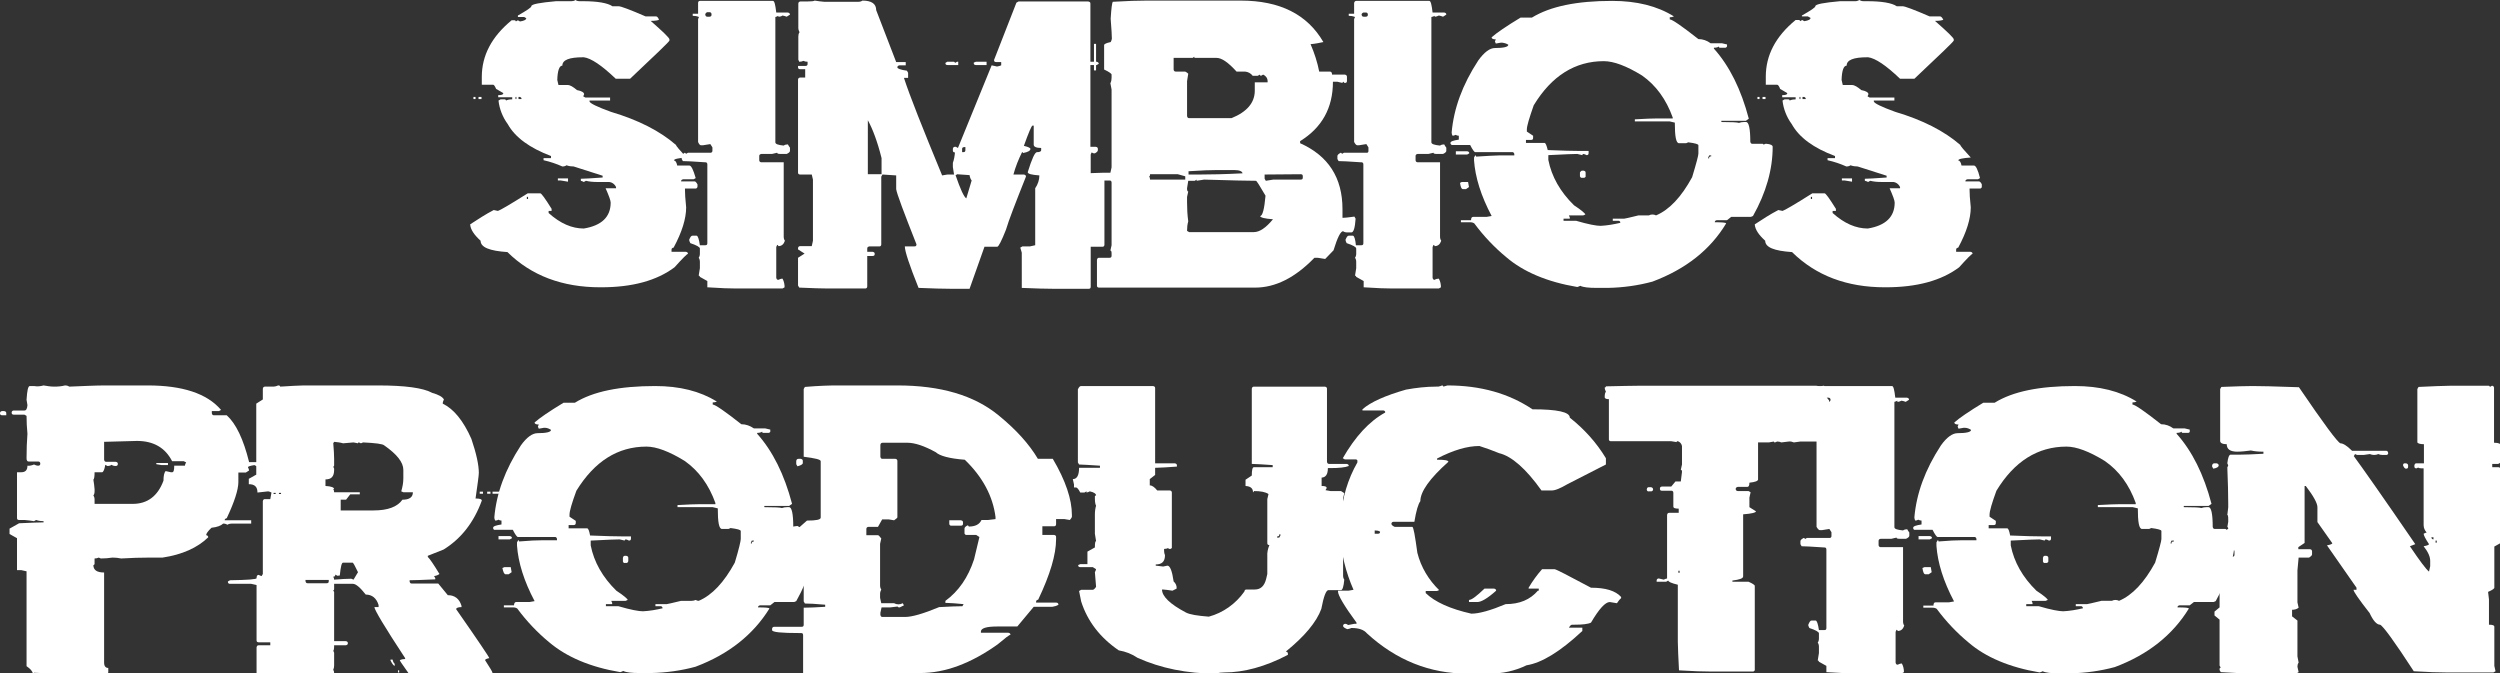 <?xml version="1.0" encoding="UTF-8"?> <!-- Generator: Adobe Illustrator 22.0.1, SVG Export Plug-In . SVG Version: 6.00 Build 0) --> <svg xmlns="http://www.w3.org/2000/svg" xmlns:xlink="http://www.w3.org/1999/xlink" id="Слой_1" x="0px" y="0px" viewBox="0 0 838 225.7" style="enable-background:new 0 0 838 225.7;" xml:space="preserve"><rect x="0" y="0" width="838" height="225.7" fill="#333333" stroke="none"/> <style type="text/css"> .st0{fill:#FFFFFF;} </style> <title>Ресурс 1</title> <g id="Слой_2_1_"> <g id="Слой_1-2"> <path class="st0" d="M192.9,0c0.4,0.3,0.9,0.4,1.4,0.4h1c5,0,8.4,0.6,10,1.7h2.1c0.7,0,3.7,1.1,9,3.4h3.5c0.4,0,0.7,0.4,1,1.1 c-0.2,0.2-1.2,0.4-2.8,0.4c4.2,3.7,6.3,5.7,6.3,6.2v0.4c-0.1,0.4-4.5,4.6-13.2,12.8h-4.8c-4.7-4.5-8.3-6.9-10.7-7.2h-0.3 c-4.6,0-6.9,0.9-6.9,2.8c-1,0-1.6,1.6-1.7,4.8l0.4,1.7h3.1c0.8,0,1.8,0.6,3.1,1.7c1.6,0.3,2.4,0.8,2.4,1.4l-0.3,0.7l0.7,0.4h8.3v1 h-6.9v0.3c0.1,0.6,2.5,1.8,7.2,3.5c9.1,2.7,16.4,6.4,21.8,11.1c0,0.3,1.2,1.7,3.5,4.2c-2.8,0.2-4.2,0.5-4.2,1 c0.5,0,0.9,0.6,1.1,1.7h4.1c0.6,0,1.3,1.4,2.1,4.2l-0.7,0.4h-3.5c-0.5,0.1-0.7,0.3-0.7,0.7h4.5c0.3,0,0.6,0.3,1,1v0.7 c0,0.3-0.2,0.6-0.5,0.7c-0.1,0-0.1,0-0.2,0h-3.5v0.4c0,1.2,0.1,3.1,0.4,5.9c0,3.8-1.4,8.3-4.2,13.5c-0.5,0.1-0.7,0.3-0.7,0.7v0.7 h4.8c0.5,0.1,0.7,0.3,0.7,0.7c-0.3,0-1.8,1.5-4.5,4.5c-6,4.5-14.2,6.7-24.6,6.7h-0.3c-12.7,0-23.1-3.9-31.1-11.8 c-6-0.4-9-1.6-9-3.8c-2.2-2-3.4-3.8-3.5-5.5c2.6-1.7,5.2-3.4,7.9-4.8l1.4,0.3c0.7-0.2,4-2.1,10-5.9h4.2c0.4,0,1.6,1.7,3.8,5.2v0.7 h-1v0.7c3.9,3.5,7.8,5.2,11.8,5.2c6-1,9-3.9,9-8.7c0-0.7-0.6-2.3-1.7-4.8h3.5v-0.4c-0.5-1.1-1.6-1.8-2.8-1.7h-3.5 c-1.3,0-2.6-0.1-3.8-0.4l-0.7,0.4c-0.3-0.2-0.7-0.3-1-0.4v-0.7h0.4c0.6,0,2.9-0.1,6.9-0.4v-0.6l-9.7-3.1c-0.8,0-1.6-0.1-2.4-0.4 c-0.4,0.3-0.9,0.4-1.4,0.4c-2-0.9-4.1-1.6-6.3-2.1v-0.7h2.5v-0.7c-7.1-2.7-12-6.2-14.5-10.7c-1.7-2.3-2.8-5.1-3.1-7.9l0.7-0.4h1.4 c0.2,0,0.3,0.1,0.4,0.3c0,0,0,0.1,0,0.1c0.6-0.3,1.3-0.4,2.1-0.4v-0.7H167v-0.7c1.2,0,1.7-0.2,1.7-0.7l-2.4-1.4 c-0.4-0.9-0.7-1.4-1-1.4h-3.8v-2.6c0-7.2,3.3-13.5,10-19h1c0.2,0,0.3,0.1,0.4,0.3c0,0,0,0.1,0,0.1l0.7-0.4l0.7,0.4 c1.4-0.2,2.1-0.6,2.1-1.1l-0.7-0.4h-2.1V5.2c3-1.7,4.5-2.7,4.5-3.1c0-0.7,2.8-1.2,8.3-1.7h5.2C192,0.4,192.5,0.3,192.9,0z M158.7,32.5h0.7v0.7h-0.7V32.5z M160.4,32.5h1v0.7h-1V32.5z M172.8,32.5v0.7h0.3v-0.7H172.8z M173.8,32.5v0.7h1 c0.1-0.3-0.2-0.6-0.5-0.7c-0.1,0-0.1,0-0.2,0H173.8z M176.6,66v0.7h0.4V66H176.6z M187,59.8h3.4v1.1l-2.4-0.4h-1V59.8z"></path> <path class="st0" d="M234.6,0.3h24.5c0.5,0,0.8,1.3,1.1,3.9h3.9c0.5,0.1,0.7,0.4,0.7,0.7l-1.1,0.7c-0.5-0.2-0.9-0.3-1.4-0.4 c-0.4,0.3-0.9,0.4-1.4,0.4V5.3c-0.3,0.2-0.7,0.3-1,0.4v42c0,0.6,0.9,0.9,2.8,1.1c0.4-0.3,0.9-0.4,1.4-0.4c0.2,0.4,0.4,0.7,0.7,1.1 v1.1c0,0.3-0.4,0.7-1.1,1h-2.1c-0.7,0-1.1-0.1-1.1-0.4l-1.7,0.4h-3.6c-0.5,0.1-0.7,0.3-0.7,0.7v1.4c0,0.4,0.3,0.7,0.7,0.7h7.5 v24.9c0,0.5,0.1,1,0.4,1.4c-0.4,1.2-1.1,1.8-2.2,1.8c0-0.2-0.1-0.3-0.3-0.4c0,0-0.1,0-0.1,0l-0.3,0.7v10.3 c0.1,0.5,0.3,0.7,0.7,0.7c0.4-0.2,0.9-0.4,1.4-0.4c0.5,0.9,0.7,1.9,0.7,2.9l-0.7,0.4h-15.6c-2,0-5.2-0.1-9.6-0.4v-2.1l-2.5-1.4 c0-0.2-0.1-0.3-0.3-0.4c0,0-0.1,0-0.1,0l0.4-2.5v-2.1c0-0.5-0.1-1-0.4-1.4c0.3-0.4,0.4-0.9,0.4-1.4v-1.7c0-0.5-1.1-1.1-3.2-1.8 c-0.2-0.3-0.3-0.7-0.4-1.1c0.4-1,0.7-1.4,1.1-1.4h1.4c0.4,0,0.8,1.1,1.1,3.2h1.8c0.5,0,0.7-0.2,0.7-0.7V55.1 c0-0.4-0.2-0.7-0.6-0.7c0,0-0.1,0-0.1,0c-4.2-0.3-6.6-0.4-7.5-0.4l-0.4-0.7v-1c0-0.4,0.4-0.7,1-1.1c0.2,0,0.3,0.1,0.4,0.3 c0,0,0,0.1,0,0.1l0.7-0.4h7.5c0.3,0.1,0.6-0.2,0.7-0.5c0-0.1,0-0.1,0-0.2v-1.1l-0.7-1.1l-2.5,0.4H235c-0.4,0-0.7-0.4-1-1.1V6.4 l0.3-0.7c-0.7-0.3-1.4-0.4-2.1-0.4V4.6h1.8V1C234,0.6,234.2,0.3,234.6,0.3z M236.4,4.9c0.1,0.5,0.3,0.7,0.7,0.7h0.7 c0.4,0,0.7-0.2,0.7-0.6c0-0.1,0-0.1,0-0.2c0-0.4-0.2-0.7-0.6-0.7c-0.1,0-0.1,0-0.2,0h-0.7C236.6,4.3,236.4,4.6,236.4,4.9 L236.4,4.9z"></path> <path class="st0" d="M273.1,0.2c1.1,0.2,2.1,0.3,3.2,0.4h11.4c0.5,0,1-0.1,1.4-0.4c3.1,0,4.6,1.1,4.6,3.2l6.7,17.4h3.2v1.1h-2.1 c-0.5,0.1-0.7,0.3-0.7,0.7s1.1,0.8,3.2,1.1l0.4,0.7v1.7H303c1.9,5.9,6.2,16.7,12.8,32.7l1.8-0.3h2.2l-0.4-2.5v-1.4 c0.4-1.1,0.6-2.3,0.7-3.5c-0.4,0-0.7-0.2-0.7-0.6c0-0.1,0-0.1,0-0.2v-0.4c0-0.4,0.3-0.7,0.7-0.7h0.3l0.7,0.4l11.3-27.7l1.8,0.4 c0.5-0.1,1-0.2,1.4-0.4v-1.1h-1.7c-0.5,0-0.7-0.2-0.7-0.7l7.5-19.2l0.7-0.4h23.4c0.5,0.1,0.7,0.3,0.7,0.7v19.5h2.1 c0.5,0.1,0.7,0.4,0.7,0.7l-0.7,0.4h-2.1v27.4h1.8c0.5,0.1,0.7,0.3,0.7,0.7v0.4c0,0.4-0.3,0.7-1,1.1h-0.4l-0.7-0.3l-0.3,0.7v6.8 h3.9c0.5,0.1,0.7,0.3,0.7,0.7v22.7c0,0.4-0.2,0.7-0.6,0.7c0,0-0.1,0-0.1,0h-3.9v13.4c0,0.5-0.2,0.7-0.7,0.7h-11.7 c-2.4,0-5.9-0.1-10.7-0.3V84.7L342,83l0.7-0.4h2.5l1.8-0.4V63.1c0.9-1.3,1.4-2.8,1.4-4.3c-2.6-0.2-3.9-0.5-3.9-1.1 c1.4-4.5,2.4-6.7,3.1-6.7c0.9,0,1.4-0.2,1.4-0.7v-0.7c-1.6,0-2.5-0.4-2.5-1.1v-6.4h-0.4c-0.3,0-1.3,2.3-2.9,6.8 c1.4,0.3,2.2,0.7,2.2,1c0,0.6-0.8,1.1-2.5,1.4c0-0.2-0.1-0.3-0.2-0.3c0,0-0.1,0-0.1,0c-1.2,2.4-2.2,4.9-2.9,7.5h3.5 c0.5,0.1,0.7,0.3,0.7,0.7c-3.5,8.8-5.8,14.7-6.7,17.8c-1.5,3.8-2.5,5.7-2.9,5.7h-4.3L325,96.8h-6.4c-2.4,0-5.9-0.1-10.7-0.3 c-3.1-7.7-4.6-12.3-4.6-13.9h3.2c0.5,0,0.7-0.2,0.7-0.7c-4.3-10.9-6.6-17-6.8-18.5v-4.6c-0.1,0-1.7-0.1-4.6-0.3l-0.4,0.7v22.7 c0,0.4-0.2,0.7-0.6,0.7c-0.1,0-0.1,0-0.2,0h-3.2c-0.5,0.1-0.7,0.3-0.7,0.7v1.1h1.8c0.5,0.1,0.7,0.3,0.7,0.7c0,0.5-0.2,0.7-0.7,0.7 h-1.8v10.2c0,0.5-0.3,0.7-0.7,0.7h-12.5c-2,0-5.2-0.1-9.6-0.3l-0.4-0.7v-9.3l2.2-1.4l-2.2-1.4v-0.4c0-0.4,0.3-0.7,0.7-0.7h3.9 l0.4-1.8V60.2l-0.4-1.7h-3.9c-0.4,0-0.7-0.2-0.7-0.6c0-0.1,0-0.1,0-0.2v-31c0-0.4,0.3-0.7,0.7-0.7h1.7v-2.8h-1.7 c-0.4,0-0.7-0.2-0.7-0.6c0-0.1,0-0.1,0-0.2v-0.3h2.5c0.4,0,0.7-0.2,0.7-0.6c0,0,0-0.1,0-0.1v-0.7c-0.5,0-1-0.1-1.4-0.3 c-0.4,0.2-0.9,0.3-1.4,0.3l-0.3-0.7v-7.8c0-0.5,0.1-1,0.4-1.4c-0.2-0.4-0.4-0.9-0.4-1.4V1.2c0-0.4,0.3-0.7,0.7-0.7h2.1 C272,0.5,272.8,0.4,273.1,0.2z M290.9,40.3v18.1h4.6v-5.4C294.1,47.4,292.5,43.2,290.9,40.3L290.9,40.3z M317.5,20.7h2.2 c0.2,0,0.3,0.1,0.4,0.3c0,0,0,0.1,0,0.1l0.7-0.4h0.4v1.1h-3.6c-0.5,0-0.7-0.2-0.7-0.7L317.5,20.7z M320.7,58.4 c0,0.2-0.1,0.3-0.4,0.3c1.6,4.7,2.8,7.3,3.6,7.8l1.8-6c-0.4-0.5-0.6-1.1-0.7-1.8L320.7,58.4z M322.5,49.9V51h0.4 c0.5,0,0.7-0.2,0.7-0.7v-1h-0.3C322.8,49.3,322.5,49.5,322.5,49.9L322.5,49.9z M327.1,20.7h3.6v1.1h-3.6c-0.4,0-0.7-0.2-0.7-0.6 c0-0.1,0-0.1,0-0.2L327.1,20.7z"></path> <path class="st0" d="M357.2,58.4c0.5,0.1,0.7,0.3,0.7,0.7v0.3c0.1,0.3-0.2,0.6-0.5,0.7c-0.1,0-0.1,0-0.2,0c-0.5,0-0.7-0.2-0.7-0.7 v-0.4C356.5,58.8,356.8,58.4,357.2,58.4z M384.2,0.2h31.7c13.1,0,22.3,4.6,27.7,13.9c-1.4,0.3-2.9,0.6-4.3,0.7 c1.3,3,2.3,6.1,2.9,9.2h3.6c0.5,0,0.7,0.4,0.7,1h4.3c0.5,0.1,0.7,0.4,0.7,0.7v1.4c0,0.5-0.2,0.7-0.7,0.7c-0.2,0-0.3-0.1-0.4-0.3 c0,0,0-0.1,0-0.1c-0.2,0-0.3,0.1-0.4,0.3c0,0,0,0.1,0,0.1l-1.7-0.4h-1.5c0,8.8-3.7,15.4-11,19.9v0.7c9.4,4.2,14.2,11.5,14.2,22.1 v2.9h0.4c0.3,0,1.5-0.1,3.6-0.4l0.4,0.7c-0.2,3.1-0.7,4.6-1.4,4.6h-1.4c-0.5,0-1-0.1-1.4-0.4c-0.8,0-1.9,2.1-3.2,6.4l-2.8,2.9 l-2.5-0.4h-1.1c-6.5,6.7-13.1,10-19.9,10h-52.3c-0.4,0-0.7-0.2-0.7-0.6c0,0,0-0.1,0-0.1v-8.6c0.1-0.5,0.3-0.7,0.7-0.7h3.5 c0.5,0,0.7-0.2,0.7-0.7v-0.7c0-0.7-0.1-1-0.4-1l0.4-1.8v-21c0-0.4-0.2-0.7-0.6-0.7c-0.1,0-0.1,0-0.2,0h-2.1c-2,0-5.2-0.1-9.6-0.4 l-0.4-0.7v-0.4l0.4-0.7c4.4-0.2,7.6-0.4,9.6-0.4h2.5l0.4-1.8V30l-0.4-2.1c0.3-0.6,0.4-1.2,0.4-1.8V25c0-0.3-0.8-0.9-2.5-1.7v-8.2 c0-0.3,0.7-0.7,2.2-1c0.2-0.3,0.3-0.7,0.4-1.1c0-0.7-0.1-3-0.4-6.7c0.2-3.6,0.5-5.5,0.7-5.7C377.9,0.3,381.7,0.2,384.2,0.2z M364.2,14.7h0.7v8.9h-0.7V14.7z M366.7,14.7h0.7v8.9h-0.7L366.7,14.7z M385.5,58.4c0,0.5-0.1,0.7-0.3,0.7 c0.2,0.3,0.3,0.7,0.3,1.1h11.8v-1.1l-2.5-0.7L385.5,58.4z M399.8,19.4h-6.4v3.9c0,0.4,0.3,0.7,0.7,0.7h3.2c0.4,0.2,0.7,0.4,1,0.7 l-0.4,2.5v11.7c0.1,0.5,0.3,0.7,0.7,0.7h14.2c5.2-2.1,7.8-5.2,7.8-9.2v-2.8h4.3v-0.4c0-1-0.6-1.8-1.5-2.2l-0.7,0.4 c-0.2,0-0.3-0.1-0.4-0.3c0,0,0-0.1,0-0.1l-0.7,0.4h-1.7c-0.6-0.8-1.5-1.3-2.5-1.4h-2.9c-2.8-3.1-5-4.6-6.7-4.6h-7.2 c-0.2,0-0.3-0.1-0.3-0.4L399.8,19.4z M400.5,60.6h-2.2l-0.4,2.5c0,0.7,0.1,1.1,0.4,1.1l-0.4,1.8v1.8c0,2.1,0.1,4.2,0.4,6.4 c-0.3,1-0.4,2.1-0.4,3.2l0.7,0.4h21.7c1.9,0,4-1.4,6.4-4.3c-2.8-0.2-4.3-0.6-4.3-1.1c0.8,0,1.4-2.3,1.8-6.8c-1.9-3.3-3-5-3.2-5 c-1.8,0-7.6-0.1-17.4-0.4l-2.5,0.4v-0.4L400.5,60.6z M398.4,57.4v1.1h3.9c3.5,0,8.3-0.1,14.2-0.4c-0.1-0.7-1.1-1.1-2.8-1.1H408 C406,57,402.8,57.1,398.4,57.4L398.4,57.4z M423.9,58.5v1.4l0.4,0.7l2.5-0.4h9.2c0.5,0,0.7-0.2,0.7-0.7v-0.4 c0-0.5-0.2-0.7-0.7-0.7L423.9,58.5z"></path> <path class="st0" d="M454.6,0.3h24.5c0.5,0,0.8,1.3,1.1,3.9h3.9c0.5,0.1,0.7,0.3,0.7,0.7l-1.1,0.7c-0.5-0.2-0.9-0.3-1.4-0.4 c-0.4,0.2-0.9,0.4-1.4,0.4V5.3c-0.3,0.2-0.7,0.3-1.1,0.4v42c0,0.6,1,0.9,2.9,1.1c0.4-0.3,0.9-0.4,1.4-0.4c0.2,0.4,0.4,0.7,0.7,1.1 v1.1c0,0.3-0.4,0.7-1.1,1h-2.1c-0.7,0-1.1-0.1-1.1-0.4l-1.7,0.4h-3.6c-0.5,0.1-0.7,0.3-0.7,0.7v1.4c0,0.4,0.3,0.7,0.7,0.7h7.5 v24.9c0,0.5,0.1,1,0.4,1.4c-0.4,1.2-1.1,1.8-2.2,1.8c0-0.2-0.1-0.3-0.3-0.4c0,0-0.1,0-0.1,0l-0.3,0.7v10.3 c0.1,0.5,0.3,0.7,0.7,0.7c0.4-0.3,0.9-0.4,1.4-0.4c0.5,0.9,0.7,1.9,0.7,2.9l-0.7,0.4h-15.6c-2,0-5.2-0.1-9.6-0.4v-2.1l-2.5-1.4 c0-0.2-0.1-0.3-0.3-0.4c0,0-0.1,0-0.1,0l0.4-2.5v-2.1c0-0.5-0.1-1-0.4-1.4c0.3-0.4,0.4-0.9,0.4-1.4v-1.7c0-0.5-1.1-1.1-3.2-1.8 c-0.2-0.3-0.3-0.7-0.4-1.1c0.4-1,0.7-1.4,1.1-1.4h1.4c0.4,0,0.8,1.1,1,3.2h1.8c0.5,0,0.7-0.2,0.7-0.7V55.1c0-0.4-0.2-0.7-0.6-0.7 c-0.1,0-0.1,0-0.2,0c-4.2-0.3-6.6-0.4-7.5-0.4l-0.4-0.7v-1c0-0.4,0.4-0.7,1.1-1.1c0.2,0,0.3,0.1,0.4,0.3c0,0,0,0.1,0,0.1l0.7-0.4 h7.5c0.3,0.1,0.7-0.1,0.7-0.5c0-0.1,0-0.2,0-0.2v-1.1l-0.7-1.1l-2.5,0.4H455c-0.4,0-0.7-0.4-1.1-1.1V6.4l0.3-0.7 c-0.7-0.3-1.4-0.4-2.1-0.4V4.6h1.8V1C454,0.6,454.2,0.3,454.6,0.3z M456.4,4.9c0.1,0.5,0.3,0.7,0.7,0.7h0.7c0.4,0,0.7-0.2,0.7-0.6 c0,0,0-0.1,0-0.1c0-0.4-0.2-0.7-0.6-0.7c-0.1,0-0.1,0-0.2,0h-0.7C456.7,4.3,456.4,4.6,456.4,4.9z"></path> <path class="st0" d="M540.4,0.3c8.2,0,15.1,1.7,20.7,5.2c-0.4,0.2-0.9,0.3-1.4,0.3v0.7c0.8,0,4,2.2,9.6,6.6c1.5,0,2.9,0.5,4.1,1.4 h3.8l1.7,0.4v0.4c0.1,0.3-0.2,0.6-0.5,0.7c-0.1,0-0.1,0-0.2,0h-1.7c-0.2,0-0.3-0.1-0.3-0.4c-0.5,0.3-1.1,0.4-1.7,0.4v0.3 c5.2,5.8,9.1,13.6,11.7,23.5l-1,0.7H577v0.4c3.4,0,5.4,0.1,5.9,0.3c0.5-0.2,1.1-0.3,1.7-0.3h0.7c0.9,0,1.4,2.2,1.4,6.6 c0.1,0.5,0.3,0.7,0.7,0.7h3.4c0.2,0,0.3,0.1,0.3,0.2c0,0,0,0.1,0,0.1l0.7-0.3h0.3c1.4,0.1,2.1,0.5,2.1,1c0,7.6-2.2,15.4-6.6,23.2 l-0.7,0.3h-6.6l-1.4,1.1h-3.4c-0.5,0.1-0.7,0.3-0.7,0.7c2.5,0,3.8,0.1,3.8,0.4c-5.3,8.8-13.5,15.3-24.7,19.5 c-4.8,1.3-9.8,2-14.9,2.1h-3.8c-2.7,0-4.5-0.2-5.5-0.7c-0.3,0.2-0.7,0.3-1,0.4c-10.1-1.7-18.1-5.1-23.8-10 c-4-3.3-7.6-7.1-10.7-11.3c-0.4-0.3-0.9-0.4-1.4-0.4h-3.1v-0.7h3.4c0-0.7,0.2-1.1,0.7-1.1h4.5l1.7-0.3c-3.6-6.8-5.5-13-5.9-18.6 v-1l0.4-0.7c0.2,0,0.3,0.1,0.3,0.4c3.5-0.2,6-0.4,7.6-0.4h5.2v-0.4c0-0.3-0.2-0.6-0.5-0.7c-0.1,0-0.1,0-0.2,0h-12.4 c-0.3,0-0.9-0.8-1.7-2.4h-5.9c-0.3,0.1-0.6-0.2-0.7-0.5c0-0.1,0-0.1,0-0.2c0-0.5,0.9-0.8,2.8-1.1v-1.3c-0.4,0-0.7-0.1-1.1-0.3 c-0.3,0.2-0.7,0.3-1,0.3c-0.2-0.3-0.3-0.7-0.3-1.1c0.7-8,3.6-16,8.9-24.1c2-2.8,3.9-4.2,5.6-4.2c3,0,4.5-0.4,4.5-1.1 c-0.6-0.4-1.3-0.6-2.1-0.7h-0.4l-1.7,0.3l-0.3-0.7l0.3-0.7c-0.9,0-1.4-0.2-1.4-0.7c1.7-1.5,4.9-3.7,9.7-6.6h3.8 C519.7,2.1,528.6,0.3,540.4,0.3z M488,50.7h3.8c0.5,0.1,0.7,0.3,0.7,0.7l-0.7,0.4H488V50.7z M490,61h2.1l0.3,1.7l-1,0.7h-1 c-0.5,0-0.8-0.7-1-2.1L490,61z M511.8,43.4v0.7l2.1,1.4v0.7c0,0.5-0.2,0.7-0.7,0.7h-1.7v1h6.2c0.4,0,0.7,0.8,1.1,2.4 c4.9,0.2,8.6,0.3,11,0.3h2.7v0.7c0,0.5-0.2,0.7-0.7,0.7c-0.3-0.2-0.6-0.3-1-0.4c-0.2,0-0.3,0.1-0.4,0.3c0,0,0,0.1,0,0.1l-1.7-0.4 c-0.8,0-4.1,0.1-9.7,0.4v1.6c1.1,5.6,4,10.7,8.6,15.2c2.6,1.7,3.8,2.8,3.8,3.1l-0.7,0.3h-4.8l0.3,0.7v0.4h-2.1v0.7h4.2 c4.1,1.2,6.8,1.7,8.2,1.7c2.2-0.1,4.4-0.5,6.6-1c0.1-0.3-0.1-0.6-0.5-0.7c-0.1,0-0.2,0-0.3,0h-1.7v-0.7h3.8c0.3,0,1.9-0.4,4.8-1.1 h3.5c0.7-0.4,1.7-0.4,2.4,0c4.5-1.9,8.5-6.2,12.1-12.8c1.4-4.6,2.1-7.3,2.1-7.9v-2.8c0-0.4-1.1-0.7-3.4-1l-0.7,0.3h-2.4 c-1,0-1.4-2.3-1.4-6.9l-1.7-0.4H548v-0.7c3.5-0.2,6-0.3,7.6-0.3h5.1v-0.3c-2.2-6.1-5.6-10.8-10.3-14.1c-5.2-3.2-9.5-4.8-12.8-4.8 c-9.6,0-17.5,4.9-23.5,14.8C512.6,39.6,511.8,42.2,511.8,43.4L511.8,43.4z M530.4,57.2h0.4c0.5,0.1,0.7,0.3,0.7,0.7v1 c0.1,0.3-0.1,0.6-0.5,0.7c-0.1,0-0.2,0-0.3,0h-0.4c-0.3,0.1-0.6-0.2-0.7-0.5c0-0.1,0-0.1,0-0.2v-1.1 C529.8,57.5,530,57.2,530.4,57.2L530.4,57.2z M572.9,52.1l-0.3,0.7v0.3h0.3c-0.1-0.3,0.1-0.6,0.5-0.7c0.1,0,0.1,0,0.2,0v-0.3 H572.9z"></path> <path class="st0" d="M623.3,0c0.4,0.3,0.9,0.4,1.4,0.4h1.1c5,0,8.4,0.6,10,1.7h2c0.7,0,3.7,1.1,9,3.4h3.5c0.4,0,0.7,0.4,1.1,1.1 c-0.3,0.2-1.2,0.4-2.8,0.4c4.2,3.7,6.3,5.7,6.3,6.2v0.4c-0.1,0.4-4.5,4.6-13.2,12.8h-4.8c-4.7-4.5-8.3-6.9-10.7-7.2h-0.3 c-4.6,0-6.9,0.9-6.9,2.8c-1,0-1.6,1.6-1.7,4.8l0.4,1.7h3.1c0.8,0,1.8,0.6,3.1,1.7c1.6,0.3,2.4,0.8,2.4,1.4l-0.3,0.7l0.7,0.4h8.3v1 h-6.9v0.3c0.1,0.6,2.5,1.8,7.2,3.5c9.1,2.7,16.4,6.4,21.8,11.1c0,0.3,1.2,1.7,3.5,4.2c-2.8,0.2-4.2,0.5-4.2,1 c0.5,0,0.9,0.6,1.1,1.7h4.2c0.6,0,1.3,1.4,2,4.2l-0.7,0.4h-3.5c-0.5,0.1-0.7,0.3-0.7,0.7h4.5c0.3,0,0.7,0.3,1,1v0.7 c0.1,0.3-0.2,0.6-0.5,0.7c-0.1,0-0.1,0-0.2,0h-3.4v0.4c0,1.2,0.1,3.1,0.4,5.9c0,3.8-1.4,8.3-4.2,13.5c-0.5,0.1-0.7,0.3-0.7,0.7 v0.7h4.8c0.5,0.1,0.7,0.3,0.7,0.7c-0.3,0-1.8,1.5-4.5,4.5c-6,4.5-14.2,6.7-24.6,6.7h-0.3c-12.7,0-23.1-3.9-31.1-11.8 c-6-0.4-9-1.6-9-3.8c-2.2-2-3.4-3.8-3.5-5.5c2.6-1.7,5.2-3.4,7.9-4.8l1.4,0.3c0.7-0.2,4-2.1,10-5.9h4.1c0.4,0,1.6,1.7,3.8,5.2v0.7 h-1.1v0.7c3.9,3.5,7.8,5.2,11.8,5.2c6-1,9-3.9,9-8.7c0-0.7-0.6-2.3-1.7-4.8h3.5v-0.4c-0.5-1.1-1.6-1.8-2.7-1.7h-3.5 c-1.3,0-2.6-0.1-3.8-0.4l-0.7,0.4c-0.3-0.2-0.7-0.3-1.1-0.4v-0.7h0.4c0.6,0,2.9-0.1,6.9-0.4v-0.6l-9.7-3.1c-0.8,0-1.6-0.1-2.4-0.4 c-0.4,0.3-0.9,0.4-1.4,0.4c-2-0.9-4.1-1.6-6.3-2.1v-0.7h2.5v-0.7c-7.2-2.7-12-6.2-14.5-10.7c-1.7-2.3-2.8-5.1-3.1-7.9l0.7-0.4h1.3 c0.2,0,0.3,0.1,0.4,0.3c0,0,0,0.1,0,0.1c0.6-0.3,1.3-0.4,2-0.4v-0.7h-4.5v-0.7c1.2,0,1.7-0.2,1.7-0.7l-2.4-1.4 c-0.3-0.9-0.7-1.4-1-1.4h-3.8v-2.7c0-7.2,3.3-13.5,10-19h1.1c0.2,0,0.3,0.1,0.4,0.3c0,0,0,0.1,0,0.1l0.7-0.4l0.7,0.4 c1.4-0.2,2.1-0.6,2.1-1.1L606,5.5H604V5.2c3-1.7,4.5-2.7,4.5-3.1c0-0.7,2.8-1.2,8.3-1.7h5.2C622.4,0.4,622.9,0.2,623.3,0z M589.1,32.5h0.7v0.7h-0.7V32.5z M590.8,32.5h1v0.7h-1L590.8,32.5z M603.2,32.5v0.7h0.3v-0.7H603.2z M604.2,32.5v0.7h1.1 c0-0.3-0.2-0.6-0.5-0.7c-0.1,0-0.1,0-0.2,0H604.2z M607,66v0.7h0.4V66H607z M617.4,59.8h3.4v1.1l-2.4-0.4h-1V59.8z"></path> <path class="st0" d="M0.7,137.8h0.7c0.5,0.1,0.7,0.3,0.7,0.7v0.7H0.7c-0.4,0-0.7-0.2-0.7-0.6c0,0,0-0.1,0-0.1 C0,138.1,0.3,137.8,0.7,137.8z M14.6,129.2c1.2,0.2,2.4,0.4,3.6,0.4c1.2,0,2.4-0.1,3.6-0.4c0.5,0,1,0.1,1.4,0.4 c5-0.2,9-0.4,12.1-0.4h14.2c11.7,0,19.9,2.7,24.6,8.2l-0.7,0.4H71v0.7c0.1,0.5,0.3,0.7,0.7,0.7H76c3.1,2.8,5.6,8,7.5,15.7h3.9 c0.5,0.1,0.7,0.3,0.7,0.7c-0.6,0.4-1.3,0.7-2.1,0.7l-0.7-0.4c-1.4,0.2-2.2,0.5-2.2,0.7c0.2,0.3,0.3,0.7,0.4,1.1l-1.1,0.7h-2.5v3.2 c0,2.5-1.3,6.6-3.9,12.1c-0.5,0.1-0.7,0.4-0.7,0.7h8.9v1.1h-6.5c-0.5,0-1,0.1-1.5,0.4c-0.4-0.3-0.9-0.4-1.4-0.4 c-0.7,0.7-2,1.2-3.9,1.4c-1.2,1.1-1.8,2-1.8,2.5c0.4,0,0.7,0.3,0.7,0.7c-3.6,3.5-8.7,5.8-15.3,6.8h-4.3c-3.1,0-6.3,0.1-9.6,0.3 c-0.9-0.2-1.9-0.3-2.9-0.3c-1.3,0.2-2.6,0.3-3.9,0.3l-0.7-0.3c-0.4,0.2-0.9,0.3-1.4,0.3v1.8c0,0.2-0.1,0.3-0.3,0.4 c0,0-0.1,0-0.1,0c0,1.7,1.2,2.5,3.6,2.5v30.2c0,1.2,0.5,1.8,1.4,1.8v1.2c0.1,0.3-0.1,0.6-0.5,0.7c-0.1,0-0.2,0-0.3,0H20.3 c-2,0-5-0.1-8.9-0.3c0,0.2-0.1,0.3-0.4,0.3c-0.1-0.8-0.8-1.6-2.1-2.5v-31.8l-1.8-0.4H5.7v-10.7l-2.5-1.4v-1.8l3.2-1.8 c4.4-0.2,7.1-0.3,8.2-0.3v-0.4c-0.8,0-1.7-0.1-2.5-0.4l-0.7,0.4c-1.1-0.2-2.1-0.3-3.2-0.4H6.4c-0.5,0-0.7-0.2-0.7-0.7v-15.3h1.4 c1.4,0,2.1-0.7,2.1-2.2c0.7,0.1,1.5-0.1,2.2-0.4c0.4,0.2,0.9,0.4,1.4,0.4c0.4,0,0.7-0.2,0.7-0.6c0,0,0-0.1,0-0.1 c0-0.5-0.3-0.7-0.7-0.7H9.6c-0.5,0-0.7-0.4-0.7-1.1c0-2.9,0.1-5.7,0.3-8.2c-0.2-2-0.3-4-0.3-6l-0.7-0.4H4.6 c-0.5,0-0.7-0.3-0.7-0.7s0.3-0.7,0.7-0.7h3.6c0.6,0,0.9-0.6,1-1.8l-0.3-1.8c0.2-3.1,0.5-4.6,1.1-4.6h1.4 C12.5,129.6,13.5,129.5,14.6,129.2L14.6,129.2z M34.9,148.1v6c0.1,0.5,0.3,0.7,0.7,0.7h3.2c0.5,0.1,0.7,0.3,0.7,0.7 s-0.2,0.7-0.7,0.7c-0.5,0-1-0.1-1.4-0.4c-0.4,0.3-0.9,0.4-1.4,0.4l-0.7-0.4c-0.3,1.7-0.7,2.5-1.1,2.5h-2.5c0,1.3-0.1,2.2-0.4,2.5 c0.2,1.1,0.3,2.1,0.4,3.2v0.7c0,0.5-0.1,1-0.4,1.4c0.3,0.4,0.4,0.9,0.4,1.4v1.4h12.8c4.9,0,8.4-2.6,10.3-7.8 c0-1.5,0.2-2.6,0.7-3.2l1.8,0.4h0.4c0.5,0,0.7-0.7,0.7-2.2h3.6c0-0.4,0.2-0.8,0.4-1.1l-0.8-0.4h-3.9c-2.3-4.5-6.2-6.8-11.8-6.8 L34.9,148.1z M52.4,155.2h3.9v0.7h-2.1l-1.8-0.3L52.4,155.2z"></path> <path class="st0" d="M93.2,129.2c0.5,0,0.7,0.1,0.7,0.4c3.6-0.2,6.2-0.4,7.9-0.4h24.9c9,0,15.1,0.8,18.2,2.5 c2.1,0.6,3.4,1.3,3.9,2.2c-0.2,0.4-0.4,0.9-0.4,1.4c3.7,1.8,6.9,5.7,9.6,11.8c1.7,5,2.5,8.8,2.5,11.4c0,0.9-0.4,3.7-1.1,8.6 c1.4,0,2.1,0.2,2.1,0.7c-2.7,7.4-7,12.8-12.8,16.4l-5.3,2.1v0.4c0.6,0.5,1.9,2.4,3.9,5.7c-0.5,0.4-1.1,0.6-1.8,0.7l0.4,0.7v0.4 c-4.3,0.2-7.2,0.3-8.6,0.3v0.4c0.1,0.5,0.3,0.7,0.7,0.7h8.9l3.2,3.9c2.3,0,3.9,1.2,4.6,3.6v0.4c-1.2,0-1.8,0.3-1.8,0.7 c7.4,10.6,11.1,16.1,11.1,16.4c-0.9,0.2-1.4,0.4-1.4,0.7c1.6,2.5,2.5,3.9,2.5,4.3l-0.7,0.3h-17.9c-2,0-5.2-0.1-9.6-0.3 c-1.9-2.7-2.9-4.1-2.9-4.3c0.6-0.3,1.2-0.4,1.8-0.4v-0.3c-6.9-10.5-10.3-16.2-10.3-17.1h1.4v-0.7c-0.7-2.3-2.2-3.5-4.3-3.5 c-1.9-2.4-3.3-3.6-4.3-3.6H112v1.8c0,0.2-0.1,0.3-0.2,0.3c0,0-0.1,0-0.1,0l0.3,0.7v16.4h3.9c0.5,0.1,0.7,0.3,0.7,0.7 c0,0.4-0.2,0.6-0.7,0.7H112c0,1.2-0.1,1.8-0.3,1.8l0.3,0.7v4.3c0,0.5-0.1,1-0.3,1.4c0.2,0.3,0.3,0.7,0.3,1.1l-0.7,0.3H96.7 c-2.4,0-6-0.1-10.7-0.3v-8.6c0.1-0.5,0.3-0.7,0.7-0.7h3.9v-1h-3.9c-0.4,0-0.7-0.2-0.7-0.6c0,0,0-0.1,0-0.1v-18.5l-1.8-0.4h-7.1 c-0.4,0-0.7-0.2-0.7-0.6c0-0.1,0-0.1,0-0.2l0.7-0.4c5.9-0.1,8.9-0.3,8.9-0.7c0-0.7,0.2-1.1,0.7-1.1c0.3,0.2,0.7,0.3,1,0.4l0.4-0.7 V168c0.1-0.5,0.3-0.7,0.7-0.7h1.8l0.4-2.2c-0.3-0.2-0.7-0.3-1.1-0.4c-2.1,0.2-3.3,0.4-3.6,0.4c0-1.9-0.9-2.8-2.9-2.8v-1.8l2.5-1.4 v-23.8l2.2-1.4v-3.6c0.1-0.5,0.3-0.7,0.7-0.7h2.5C92,129.6,92.6,129.5,93.2,129.2z M91.7,165.2v0.4h0.7v-0.4H91.7z M93.5,165.2 v0.4h0.7v-0.4H93.5z M102.4,194.4v0.4c0.1,0.5,0.3,0.7,0.7,0.7h6.4c0.5,0,0.7-0.2,0.7-0.7v-0.4H102.4z M112,148.1 c0,0.2-0.1,0.3-0.2,0.3c0,0-0.1,0-0.1,0c0.2,2.4,0.3,4.2,0.3,5.4v2.2c0,0.2-0.1,0.4-0.3,0.4l0.3,0.7v0.4c0,2.2-0.9,3.2-2.9,3.2 v2.2c1.9,0.1,2.9,0.5,2.9,1h-0.3c0.2,0.3,0.3,0.7,0.3,1.1h8.6v0.7h-3.2l-1.4,1.8h-1.8v3.6h11c4.8,0,8-1.2,9.7-3.6 c2.3,0,3.5-0.8,3.5-2.5h-3.2l-0.7-0.3c0.4-1.4,0.7-2.8,0.7-4.3v-2.9c0-2.5-2.1-5.2-6.4-8.2c-0.5-0.5-2.9-0.8-7.1-1l-0.7,0.3 l-0.7-0.3c-0.2,0-0.3,0.1-0.3,0.2c0,0,0,0.1,0,0.1c-0.5-0.1-1-0.2-1.5-0.3c-2.1,0.2-3.2,0.3-3.5,0.3 C114,148.3,113,148.2,112,148.1L112,148.1z M113.1,193l-0.7-0.4c0,0.5-0.2,0.7-0.7,0.7c0.2,0.3,0.3,0.7,0.3,1 c2.4-0.2,4.2-0.3,5.4-0.3h0.4l0.7,0.3l1.5-2.5c-1-2.1-1.6-3.2-1.8-3.2h-3.2c-0.5,0-0.8,1.4-1.1,4.3L113.1,193z M130.9,221.1h0.7 c0.1,0.5,0.3,1.1,0.7,1.4v0.7c-0.3,0-0.8-0.6-1.4-1.8L130.9,221.1z M133.4,224.7h0.4v0.7h-0.4L133.4,224.7z M160.8,164.8h1.1v0.7 h-1.1V164.8z M163.3,164.8h1.1v0.7h-1.1V164.8z M165.1,164.8h3.2v0.7h-3.2V164.8z"></path> <path class="st0" d="M219.6,129.4c8.2,0,15,1.7,20.7,5.2c-0.4,0.2-0.9,0.3-1.4,0.3v0.7c0.8,0,4,2.2,9.6,6.6c1.5,0,2.9,0.5,4.2,1.4 h3.8l1.7,0.4v0.4c0.1,0.3-0.1,0.6-0.5,0.7c-0.1,0-0.1,0-0.2,0h-1.7c-0.2,0-0.3-0.1-0.3-0.4c-0.5,0.3-1.1,0.4-1.7,0.4v0.3 c5.2,5.8,9.1,13.6,11.7,23.5l-1,0.7h-8.3v0.4c3.4,0,5.4,0.1,5.9,0.3c0.5-0.2,1.1-0.3,1.7-0.3h0.7c0.9,0,1.4,2.2,1.4,6.6 c0.1,0.5,0.3,0.7,0.7,0.7h3.5c0.2,0,0.3,0.1,0.3,0.2c0,0,0,0.1,0,0.1l0.7-0.3h0.3c1.4,0.1,2.1,0.5,2.1,1c0,7.6-2.2,15.4-6.6,23.2 l-0.7,0.3h-6.6l-1.4,1.1h-3.4c-0.5,0.1-0.7,0.3-0.7,0.7c2.5,0,3.8,0.1,3.8,0.4c-5.4,8.7-13.6,15.3-24.8,19.5 c-4.8,1.3-9.8,2-14.9,2.1h-3.8c-2.7,0-4.5-0.2-5.5-0.7c-0.3,0.2-0.7,0.3-1,0.4c-10.1-1.7-18-5.1-23.8-10c-4-3.3-7.6-7.1-10.7-11.3 c-0.4-0.3-0.9-0.4-1.4-0.4h-3.1v-0.7h3.4c0-0.7,0.3-1.1,0.7-1.1h4.5l1.7-0.3c-3.6-6.8-5.5-13-5.9-18.6v-1.1l0.4-0.7 c0.2,0,0.3,0.1,0.3,0.4c3.5-0.3,6-0.4,7.6-0.4h5.1v-0.4c0-0.3-0.2-0.6-0.5-0.7c-0.1,0-0.1,0-0.2,0h-12.4c-0.3,0-0.9-0.8-1.7-2.4 H166c-0.3,0.1-0.6-0.1-0.7-0.5c0-0.1,0-0.1,0-0.2c0-0.5,0.9-0.8,2.8-1.1v-1.3c-0.4,0-0.7-0.1-1-0.3c-0.3,0.2-0.7,0.3-1.1,0.3 c-0.2-0.3-0.3-0.7-0.3-1.1c0.7-8,3.6-16,8.9-24.1c2-2.8,3.9-4.1,5.6-4.1c3,0,4.5-0.4,4.5-1.1c-0.6-0.4-1.3-0.7-2-0.7h-0.4 l-1.7,0.3l-0.3-0.7l0.3-0.7c-0.9,0-1.4-0.2-1.4-0.7c1.7-1.5,4.9-3.7,9.7-6.6h3.8C198.8,131.2,207.8,129.4,219.6,129.4z M167.1,179.7h3.8c0.5,0.1,0.7,0.3,0.7,0.7l-0.7,0.4h-3.8V179.7z M169.1,190.1h2.1l0.3,1.7l-1,0.7h-1c-0.5,0-0.8-0.7-1.1-2.1 L169.1,190.1z M190.9,172.5v0.7l2.1,1.4v0.7c0,0.5-0.3,0.7-0.7,0.7h-1.7v1.1h6.2c0.4,0,0.7,0.8,1,2.4c4.9,0.2,8.6,0.3,11,0.3h2.7 v0.7c0,0.5-0.2,0.7-0.7,0.7c-0.3-0.2-0.6-0.3-1-0.4c-0.2,0-0.3,0.1-0.4,0.3c0,0,0,0.1,0,0.1l-1.7-0.4c-0.8,0-4.1,0.1-9.7,0.4v1.6 c1.1,5.6,4,10.7,8.6,15.2c2.6,1.7,3.8,2.8,3.8,3.1l-0.7,0.3h-4.8l0.3,0.7v0.4h-2.1v0.7h4.2c4.1,1.2,6.8,1.7,8.2,1.7 c2.2-0.1,4.4-0.5,6.6-1c0-0.3-0.2-0.6-0.5-0.7c-0.1,0-0.1,0-0.2,0h-1.7v-0.7h3.8c0.2,0,1.9-0.4,4.8-1.1h3.5c0.5,0,0.9-0.1,1.4-0.3 c0.3,0.2,0.7,0.3,1,0.3c4.5-1.9,8.5-6.2,12.1-12.8c1.4-4.6,2-7.3,2-7.9V178c0-0.4-1.1-0.7-3.4-1l-0.7,0.3H242 c-1,0-1.4-2.3-1.4-6.9l-1.7-0.4h-11.8v-0.7c3.5-0.2,6-0.3,7.6-0.3h5.1v-0.4c-2.2-6.1-5.6-10.8-10.3-14.1 c-5.2-3.2-9.5-4.8-12.8-4.8c-9.6,0-17.4,4.9-23.5,14.8C191.7,168.6,190.9,171.3,190.9,172.5L190.9,172.5z M209.5,186.3h0.4 c0.5,0.1,0.7,0.3,0.7,0.7v1c0,0.3-0.2,0.6-0.5,0.7c-0.1,0-0.1,0-0.2,0h-0.4c-0.3,0.1-0.6-0.1-0.7-0.5c0-0.1,0-0.1,0-0.2v-1 C208.9,186.5,209.1,186.3,209.5,186.3L209.5,186.3z M252,181.2l-0.3,0.7v0.3h0.3c-0.1-0.3,0.1-0.6,0.5-0.7c0.1,0,0.2,0,0.2,0v-0.3 H252z"></path> <path class="st0" d="M280.5,129.2h20.3c14.5,0,25.7,3.3,33.9,10c6,4.9,10.3,9.7,13.2,14.6h5c4.3,7.3,6.4,13.6,6.4,18.8v0.7 c-0.2,0.4-0.4,0.7-0.7,1l-1.8-0.3h-2.8v1.7c0,0.4-0.2,0.7-0.6,0.7c0,0-0.1,0-0.1,0h-3.9v2.9h3.9c0.5,0.1,0.7,0.3,0.7,0.7v0.7 c0,5.2-2,11.9-6,20.3c-0.5,0.1-0.7,0.3-0.7,0.7v0.3h6.8c0.4,0,0.7,0.3,0.7,0.7c-0.6,0.4-1.4,0.6-2.1,0.7h-6.2L341,210h-6.8 c-3.6,0-5.4,0.6-5.4,1.7v0.4h9.2c0.5,0.1,0.7,0.3,0.7,0.7c-0.4,0-1.8,1.1-4.3,3.2c-9,6.4-17.6,9.6-26,9.6h-39.2v-12.7 c0-0.5-0.2-0.7-0.7-0.7H268c-6.2,0-9.2-0.3-9.2-1v-0.4c0-0.4,0.3-0.7,0.7-0.7h9.2c0.5,0,0.7-0.2,0.7-0.7v-5.7c1.6,0,4-0.1,7.2-0.3 v-0.7c-3.2-0.3-5.5-0.4-6.8-0.4l-0.4-0.7v-21c0-0.4-0.4-0.7-1-1.1h-3.2c-0.3,0.1-0.6-0.2-0.7-0.5c0-0.1,0-0.1,0-0.2v-1.4 c0-0.6,0.9-0.9,2.8-1.1l0.7,0.4l2.5-2.2c3.1,0,4.6-0.3,4.6-1v-18.9c0-0.6-1.9-1-5.7-1.5v-22.7l0.4-0.7 C274.5,129.3,278.1,129.2,280.5,129.2z M261.2,176.2h0.7c0.5,0.1,0.7,0.3,0.7,0.7v1.8c0,0.5-0.2,0.7-0.7,0.7h-1.4V177 C260.6,176.5,260.8,176.2,261.2,176.2z M267.7,153.8h0.7c0.5,0.1,0.7,0.3,0.7,0.7v0.7c0,0.4-0.6,0.8-1.8,1.1l-0.4-0.7v-1.1 C267,154,267.2,153.8,267.7,153.8L267.7,153.8z M295.1,149.2v3.9c0.1,0.5,0.3,0.7,0.7,0.7h4.3c0.4,0,0.7,0.3,0.7,0.7v18.9 c0,0.2-0.4,0.5-1.1,1l-1.8-0.3h-2.2l-1.4,2.5h-3.2c-0.4,0-0.7,0.3-0.7,0.7v2.1h3.9c0.2,0,0.6,0.4,1.1,1.1l-0.4,1.8v13.9 c0,0.5,0.1,1,0.4,1.4c-0.2,0.4-0.4,0.9-0.4,1.4v1.4l0.4,1.8h4.3c0.9,0.5,2,0.5,2.9,0l0.4,0.7l-1.4,0.7c-0.5,0-0.7-0.1-0.7-0.3 l-2.5,0.3h-2.9l-0.4,1.8v0.7c0.1,0.5,0.3,0.7,0.7,0.7h7.6c2.3,0,6.1-1.1,11.4-3.3c3.6-0.2,6.2-0.3,7.8-0.3l0.4-0.7 c-2.4-0.2-4.2-0.4-5.4-0.4h-0.7v-0.7c4.4-3.2,7.6-7.8,9.6-13.9l1.8-7.5l-1.1-0.7h-3.2c-0.3,0.1-0.6-0.2-0.7-0.5c0-0.1,0-0.1,0-0.2 v-1.4c0-0.4,0.3-0.7,1-1.1c0.2,0,0.3,0.1,0.4,0.3c0,0,0,0.1,0,0.1c2.2,0,3.6-0.7,4.3-2.2h2.2l2.5-0.3v-0.7 c-0.9-7-4.3-13.4-10.3-19.2c-5.2-0.4-8.4-1.3-9.7-2.5c-3.8-2.1-7-3.2-9.6-3.2h-8.2C295.4,148.4,295.1,148.7,295.1,149.2 C295.1,149.1,295.1,149.1,295.1,149.2L295.1,149.2z M318.2,174.4h3.9c0.5,0.1,0.7,0.3,0.7,0.7v0.4c0,0.5-0.2,0.7-0.7,0.7h-3.2 c-0.3,0.1-0.6-0.2-0.7-0.5c0-0.1,0-0.1,0-0.2L318.2,174.4z"></path> <path class="st0" d="M362.4,129.4h24.1c0.5,0.1,0.7,0.3,0.7,0.7v25.2h6.6c0.5,0.1,0.7,0.3,0.7,0.7v0.4c-3.1,0.2-5.5,0.4-7,0.4 h-0.3v2.4l-1.8,1.4v2.1c0.8,0,1.6,0.6,2.5,1.7h4.2c0.4,0,0.7,0.3,0.7,0.7v18.2c0.1,0.3-0.1,0.6-0.5,0.7c-0.1,0-0.2,0-0.3,0 c-0.2,0-0.4-0.1-0.4-0.3c-0.4,0.2-0.9,0.3-1.4,0.3v0.7c0,0.5,0.1,0.9,0.3,1.4c0,2.1-1,3.1-3.1,3.1v0.4l2.5,0.3l1.4-0.3 c0.9,0,1.6,1.8,2.1,5.3c0.7,0.6,1.1,1.5,1,2.4l-1.4,0.7c-1-0.2-2.1-0.3-3.1-0.4h-0.4c0,2.3,2.7,4.9,8,7.7c1.3,0.7,3.9,1.1,7.7,1.4 c4.8-1.3,9-4.3,11.9-8.4c0.1-0.5,0.3-0.7,0.7-0.7h2.8c2,0,3.2-1.2,3.8-3.5l0.4-1.7v-5.9c-0.1-1.3,0.2-2.6,0.7-3.8 c-0.5,0-0.7-0.2-0.7-0.7v-14.7l0.4-1.7c-1-0.7-2.7-1-4.9-1c0,0.2-0.1,0.4-0.3,0.4c0-1.3-0.8-2-2.5-2.1v-2.1l2.1-1.4 c0-1.8,0.2-2.8,0.7-2.8h6.3v-0.7c-3.2-0.2-5.5-0.4-7-0.4v-25.2c0.1-0.5,0.3-0.7,0.7-0.7h23.8c0.5,0.1,0.7,0.3,0.7,0.7v24.5 c0.1,0.5,0.3,0.7,0.7,0.7h5.9c0.5,0.1,0.7,0.3,0.7,0.7c-1.2,0.5-3.3,0.7-6.3,0.7h-0.7c0,2.1-0.7,3.1-2.1,3.2v2.8 c1.2,0,1.7,0.2,1.7,0.7l-0.4,0.7l1.7,0.3h3.5l1.1,0.7l-0.4,1.7v25.9c0,0.5,0.1,1,0.4,1.4c-0.2,2.3-0.6,3.5-1.1,3.5h-4.2 c-0.8,0-1.6,2.1-2.4,6.3c-1.6,4.4-5.6,9.2-11.9,14.3c0.5,0.1,0.7,0.3,0.7,0.7v0.4c-7.6,4-14.8,5.9-21.3,5.9 c-0.9,0-1.9,0.1-2.8,0.4c-9.7,0-18.5-1.8-26.3-5.3c-1.9-1.3-4-2.1-6.3-2.5c-6.3-4.3-10.5-9.8-12.6-16.4l-0.7-3.5l0.7-0.4h3.9 c0.3,0,0.7-0.4,1.1-1l-0.4-4.9c0.2-0.3,0.3-0.7,0.4-1l-1.1-0.7h-4.2c-0.5,0-0.7-0.2-0.7-0.7l0.7-0.3h2.4v-4.2l2.5-1.4 c0-1.4,0.1-2.1,0.4-2.1l-0.4-2.5v-6.3c0-1.1,0.1-2.1,0.4-3.1c-0.2-0.3-0.4-1.1-0.4-2.4v-0.7c0-0.2,0.1-0.3,0.4-0.3 c0-0.6-0.7-1.1-2.1-1.4c-0.3,0.2-0.7,0.3-1.1,0.4v-0.4l-0.7,0.4h-1.4c-0.6-1.2-1.1-1.7-1.4-1.7h-0.7v-1l-0.4-1.8 c1.4,0,2.1-1.3,2.1-3.8h7v-0.7c-3.5-0.2-5.8-0.4-7-0.4l-0.4-0.7v-24.5C361.7,129.7,362,129.4,362.4,129.4z M428.8,179.1 c0.1,0.3-0.1,0.7-0.5,0.7c-0.1,0-0.2,0-0.2,0v0.4h0.7l0.4-0.7v-0.4L428.8,179.1z"></path> <path class="st0" d="M483.4,129.2c0.2,0,0.3,0.1,0.4,0.3c0,0,0,0.1,0,0.1l1.4-0.4c11.1,0,20.6,2.7,28.5,8c8.3,0,12.5,0.9,12.5,2.8 c4.8,3.8,8.9,8.3,12.1,13.6v2.1l-12.9,6.6c-2.4,1.4-4.1,2.1-5.2,2.1h-3.5c-5.2-7.3-10-11.5-14.2-12.5c-2.2-0.9-4.4-1.7-6.6-2.4 c-4.1,0-8.8,1.4-14.2,4.2v0.4c2.6,0,3.8,0.2,3.8,0.7c-6.3,5.6-9.4,10-9.4,13.2c-0.7,0.9-1.4,3.2-2,6.9h-7c-0.4,0-0.7,0.3-0.7,0.7 c0,0.3,0.4,0.7,1.1,1h5.9c0.4,0,0.9,2.9,1.7,8.7c1.2,4.8,3.8,9.1,7.3,12.5l-0.7,0.3h-3.8v0.7c3.1,3,8.2,5.3,15.3,6.9 c2.6,0,6.5-1.1,11.5-3.2c4.7,0,8.2-1.5,10.8-4.5h0.3v-0.7h-3.4v-0.3c1.3-2.2,2.8-4.3,4.5-6.2h4.2c0.5,0,4.5,2.1,12.2,6.2 c4.9,0,8.2,1,10.1,3.1v0.4c-0.6,0.5-1,1.1-1.4,1.7l-2.4-0.4c-1.5,0-3.6,2.3-6.3,6.9c-1,0.5-2.9,0.7-5.6,0.7h-0.7 c-0.4,0-0.7,0.3-1.1,1h4.5v1.1c-7.4,6.9-13.6,10.7-18.7,11.5c-3.9,1.9-8.1,2.8-12.5,2.8h-7.3c-12.6,0-23.9-4.5-33.7-13.5 c-1-1.2-2.7-1.8-5.2-1.8c-0.4,0.2-0.9,0.3-1.4,0.4c-0.9-0.4-1.4-0.7-1.4-1.1c0-0.4,0.3-0.7,0.7-0.7c0.4,0,0.7,0.2,1,0.4l2.1-0.4 h0.7v-0.4c-4.2-5.7-6.2-9.2-6.2-10.4V198h3.5l1.7-0.3c-2.6-5.9-4.2-12.3-4.5-18.7h-4.5v-1.1h3.8c0.3,0.1,0.6-0.1,0.7-0.5 c0-0.1,0-0.1,0-0.2c0-0.5-0.2-0.7-0.7-0.7h-6.3c-0.3,0-0.6-0.2-0.7-0.5c0-0.1,0-0.1,0-0.2v-1c0.7,0.1,1.4,0,2.1-0.3l0.7,0.3 c3.5,0,5.2-0.5,5.2-1.4c0.4-6.5,2.3-12.8,5.5-18.4v-0.3c0.1-0.3-0.1-0.7-0.5-0.7c-0.1,0-0.2,0-0.2,0h-3.5l-0.7-0.4 c4.2-7.3,8.9-12.4,14.2-15.3c0.1-0.3-0.1-0.6-0.5-0.7c-0.1,0-0.1,0-0.2,0h-6.9v-0.4c2.7-2.4,7.6-4.6,14.6-6.6 c3.3-0.6,6.7-1,10.1-1h0.7C482.5,129.5,483,129.4,483.4,129.2z M460.8,177.8v1.1h1.1c0.5,0,0.7-0.2,0.7-0.7l-0.7-0.3L460.8,177.8z M497.6,197.3h3.2c0.5,0.1,0.7,0.3,0.7,0.7c-2.9,2.6-5,3.8-6.3,3.8h-2.8v-0.7C493.3,201.1,495,199.8,497.6,197.3z"></path> <path class="st0" d="M549.5,129.3h59.1c0.5,0,1,0.1,1.4,0.4c0.4-0.2,0.9-0.4,1.4-0.4c0.4,0.4,0.6,0.9,0.7,1.4l-0.4,0.7 c0.2,1.1,0.7,2.1,1.4,2.8v13.4l-0.4,0.7l-1.8-0.3h-7.4l-2.2,0.3c-0.5-0.2-1.1-0.4-1.7-0.3l-2.5,0.3c-0.4-0.2-0.9-0.3-1.4-0.3 l-0.7,0.3c-0.3,0-0.4-0.1-0.4-0.3l-1.7,0.3h-3.6v12.4c0,0.5-0.9,0.9-2.9,1.1c0,0.9-0.2,1.4-0.7,1.4h-3.2c-0.5,0.1-0.7,0.4-0.7,0.7 c0,0.4,0.3,0.7,0.7,0.7h3.6l0.7,0.4l-0.4,1.8v3.2l2.2,1.4c0,0.4-1.4,0.8-4.3,1v20.8c0,0.7-1.2,1.1-3.6,1.4v0.4h5.4 c1.4,0.6,2.1,1.1,2.1,1.4v28c0.1,0.3-0.2,0.6-0.5,0.7c-0.1,0-0.1,0-0.2,0h-14.1c-2.4,0-5.9-0.1-10.6-0.4c-0.2-4.3-0.4-7.5-0.4-9.6 v-19.1c-2.1-0.5-3.2-1-3.2-1.4l-0.7,0.4h-3.2v-0.4c0-0.4,0.3-0.7,0.7-0.7l1.7,0.4c0.3-0.2,0.7-0.3,1.1-0.4v-21.3 c0.1-0.5,0.3-0.7,0.7-0.7h3.2v-1.4c-1.2,0-1.8-0.2-1.8-0.7v-4.6c0-0.4-0.2-0.7-0.6-0.7c0,0-0.1,0-0.1,0h-3.1 c-0.5,0-0.7-0.2-0.7-0.7s0.3-0.7,0.7-0.7h3.1l1.4-1.7h1.8l0.4-3.2c0-0.5-0.1-0.7-0.4-0.7l0.4-1.8v-5.7c0.1-0.9-0.5-1.8-1.4-2.1 c-0.3,0-0.4,0.1-0.4,0.3l-1.8-0.3H540c-0.4,0-0.7-0.2-0.7-0.6c0,0,0-0.1,0-0.1v-13.4c-0.9,0-1.4-0.2-1.4-0.7v-0.4 c0-0.5,0.1-1,0.4-1.4c-0.2-0.4-0.4-0.9-0.4-1.4c0.2,0,0.3-0.1,0.4-0.3c0,0,0-0.1,0-0.1C543.3,129.4,547.1,129.3,549.5,129.3z M552.7,163.3h0.7c0.5,0.1,0.7,0.4,0.7,0.7c0.1,0.3-0.2,0.6-0.5,0.7c-0.1,0-0.1,0-0.2,0h-0.7c-0.3,0.1-0.6-0.1-0.7-0.5 c0-0.1,0-0.1,0-0.2C552.1,163.5,552.3,163.3,552.7,163.3z M562.6,191.3v0.7h0.4v-0.7H562.6z"></path> <path class="st0" d="M609.7,129.4h24.5c0.5,0,0.8,1.3,1.1,3.9h3.9c0.5,0.1,0.7,0.3,0.7,0.7l-1.1,0.7c-0.5-0.2-0.9-0.3-1.4-0.4 c-0.4,0.2-0.9,0.4-1.4,0.4v-0.4c-0.3,0.2-0.7,0.3-1,0.4v42c0,0.6,0.9,0.9,2.9,1.1c0.4-0.3,0.9-0.4,1.4-0.4 c0.2,0.4,0.4,0.7,0.7,1.1v1.1c0,0.3-0.4,0.7-1.1,1h-2.1c-0.7,0-1.1-0.1-1.1-0.4l-1.7,0.4h-3.6c-0.5,0.1-0.7,0.3-0.7,0.7v1.4 c0,0.4,0.3,0.7,0.7,0.7h7.5v24.9c0,0.5,0.1,1,0.4,1.4c-0.4,1.2-1.1,1.8-2.2,1.8c0-0.2-0.1-0.3-0.3-0.4c0,0-0.1,0-0.1,0l-0.3,0.7 v10.3c0.1,0.5,0.3,0.7,0.7,0.7c0.4-0.2,0.9-0.4,1.4-0.4c0.5,0.9,0.7,1.9,0.7,2.9l-0.7,0.4h-15.7c-2,0-5.2-0.1-9.6-0.4v-2.1 l-2.5-1.4c0-0.2-0.1-0.3-0.3-0.4c0,0-0.1,0-0.1,0l0.4-2.5v-2.1c0-0.5-0.1-1-0.4-1.4c0.3-0.4,0.4-0.9,0.4-1.4v-1.7 c0-0.5-1.1-1.1-3.2-1.8c-0.2-0.3-0.3-0.7-0.4-1c0.4-1,0.7-1.5,1.1-1.5h1.4c0.4,0,0.8,1.1,1.1,3.2h1.8c0.5,0,0.7-0.2,0.7-0.7v-26.3 c0-0.4-0.2-0.7-0.6-0.7c-0.1,0-0.1,0-0.2,0c-4.2-0.3-6.7-0.4-7.5-0.4l-0.4-0.7v-1c0-0.4,0.4-0.7,1.1-1.1c0.2,0,0.3,0.1,0.4,0.3 c0,0,0,0.1,0,0.1l0.7-0.4h7.5c0.3,0.1,0.6-0.1,0.7-0.5c0-0.1,0-0.2,0-0.3v-1.1l-0.7-1.1l-2.5,0.4h-0.7c-0.3,0-0.7-0.4-1.1-1.1 v-41.3l0.3-0.7c-0.7-0.3-1.4-0.4-2.1-0.4v-0.7h1.8v-3.5C609.1,129.6,609.3,129.4,609.7,129.4z M611.5,134c0.1,0.5,0.3,0.7,0.7,0.7 h0.7c0.4,0,0.7-0.3,0.7-0.7s-0.3-0.7-0.7-0.7h-0.7C611.8,133.4,611.5,133.6,611.5,134z"></path> <path class="st0" d="M695.5,129.4c8.2,0,15.1,1.7,20.7,5.2c-0.4,0.2-0.9,0.3-1.4,0.3v0.7c0.8,0,4,2.2,9.6,6.6 c1.5,0,2.9,0.5,4.1,1.4h3.8l1.7,0.4v0.4c0.1,0.3-0.1,0.7-0.5,0.7c-0.1,0-0.2,0-0.2,0h-1.7c-0.2,0-0.3-0.1-0.3-0.4 c-0.5,0.3-1.1,0.4-1.7,0.4v0.3c5.2,5.8,9.1,13.6,11.7,23.5l-1,0.7h-8.3v0.4c3.4,0,5.4,0.1,5.9,0.3c0.5-0.2,1.1-0.3,1.7-0.3h0.7 c0.9,0,1.4,2.2,1.4,6.6c0.1,0.5,0.3,0.7,0.7,0.7h3.5c0.2,0,0.3,0.1,0.3,0.2c0,0,0,0.1,0,0.1l0.7-0.3h0.3c1.4,0.1,2.1,0.5,2.1,1 c0,7.6-2.2,15.4-6.6,23.2l-0.7,0.3h-6.6l-1.4,1.1h-3.4c-0.5,0.1-0.7,0.3-0.7,0.7c2.5,0,3.8,0.1,3.8,0.4 c-5.4,8.8-13.6,15.4-24.8,19.6c-4.8,1.3-9.8,2-14.9,2.1h-3.8c-2.7,0-4.5-0.2-5.5-0.7c-0.3,0.2-0.7,0.3-1,0.4 c-10.1-1.7-18.1-5.1-23.8-10c-4-3.3-7.6-7.1-10.7-11.3c-0.4-0.3-0.9-0.4-1.4-0.4h-3.1v-0.7h3.4c0-0.7,0.2-1.1,0.7-1.1h4.5l1.7-0.3 c-3.6-6.8-5.5-13-5.9-18.6v-1.2l0.4-0.7c0.2,0,0.3,0.1,0.3,0.4c3.5-0.3,6-0.4,7.6-0.4h5.1v-0.4c0-0.3-0.2-0.6-0.5-0.7 c-0.1,0-0.1,0-0.2,0h-12.3c-0.3,0-0.9-0.8-1.7-2.4H642c-0.3,0.1-0.6-0.1-0.7-0.5c0-0.1,0-0.1,0-0.2c0-0.5,0.9-0.8,2.8-1.1v-1.3 c-0.4,0-0.7-0.1-1.1-0.3c-0.3,0.2-0.7,0.3-1,0.3c-0.2-0.3-0.3-0.7-0.3-1.1c0.7-8,3.6-16,8.9-24.1c2-2.8,3.9-4.1,5.6-4.1 c3,0,4.5-0.4,4.5-1.1c-0.6-0.4-1.3-0.7-2.1-0.7h-0.4l-1.7,0.3l-0.3-0.7l0.3-0.7c-0.9,0-1.4-0.2-1.4-0.7c1.7-1.5,4.9-3.7,9.7-6.6 h3.8C674.7,131.2,683.7,129.4,695.5,129.4z M643.1,179.7h3.8c0.5,0.1,0.7,0.3,0.7,0.7l-0.7,0.4h-3.8V179.7z M645.1,190.1h2.1 l0.3,1.7l-1,0.7h-1.1c-0.5,0-0.8-0.7-1-2.1L645.1,190.1z M666.9,172.5v0.7l2.1,1.4v0.7c0,0.5-0.2,0.7-0.7,0.7h-1.7v1.1h6.2 c0.4,0,0.7,0.8,1,2.4c4.9,0.2,8.6,0.3,11,0.3h2.7v0.7c0,0.5-0.2,0.7-0.7,0.7c-0.3-0.2-0.6-0.3-1-0.4c-0.2,0-0.3,0.1-0.4,0.3 c0,0,0,0.1,0,0.1l-1.7-0.4c-0.8,0-4.1,0.1-9.7,0.4v1.6c1.1,5.6,4,10.7,8.6,15.2c2.6,1.7,3.8,2.8,3.8,3.1l-0.7,0.3H681l0.3,0.7v0.4 h-2.1v0.7h4.2c4.1,1.2,6.8,1.7,8.2,1.7c2.2-0.1,4.4-0.5,6.6-1c0-0.3-0.2-0.6-0.5-0.7c-0.1,0-0.1,0-0.2,0h-1.7v-0.7h3.8 c0.2,0,1.9-0.4,4.8-1.1h3.5c0.7-0.4,1.7-0.4,2.4,0c4.5-1.9,8.5-6.2,12.1-12.8c1.4-4.6,2.1-7.3,2.1-7.9V178c0-0.4-1.1-0.7-3.4-1 l-0.7,0.3h-2.4c-1,0-1.4-2.3-1.4-6.9l-1.7-0.4h-11.7v-0.7c3.5-0.2,6-0.3,7.6-0.3h5.1v-0.4c-2.2-6.1-5.6-10.8-10.4-14.1 c-5.2-3.2-9.5-4.8-12.8-4.8c-9.6,0-17.5,4.9-23.5,14.8C667.7,168.6,666.9,171.3,666.9,172.5L666.9,172.5z M685.5,186.3h0.4 c0.5,0.1,0.7,0.3,0.7,0.7v1c0.1,0.3-0.2,0.6-0.5,0.7c-0.1,0-0.1,0-0.2,0h-0.4c-0.3,0.1-0.6-0.1-0.7-0.5c0-0.1,0-0.1,0-0.2v-1 C684.9,186.5,685.1,186.3,685.5,186.3L685.5,186.3z M727.9,181.2l-0.3,0.7v0.3h0.3c-0.1-0.3,0.1-0.6,0.5-0.7c0.1,0,0.2,0,0.3,0 v-0.3H727.9z"></path> <path class="st0" d="M742.3,155.3h0.7c0.5,0.1,0.7,0.4,0.7,0.7c0,0.5-0.6,0.9-1.8,1.1l-0.4-0.7V156 C741.6,155.5,741.9,155.3,742.3,155.3z M755,129.4c2.3,0,7.5,0.1,15.6,0.4c8.3,12.2,12.9,18.4,13.9,18.8c0.9,0,2.2,0.8,3.9,2.5 h11.4c0.4,0,0.7,0.3,0.7,0.7c0.1,0.3-0.1,0.6-0.5,0.7c-0.1,0-0.2,0-0.3,0h-1.1c-0.5,0-1-0.1-1.4-0.3c-0.4,0.2-0.9,0.3-1.4,0.3 c-0.5,0-1-0.1-1.4-0.3l-2.1,0.3h-2.2l-0.7-0.3l-0.4,0.7c2.8,3.8,9.7,13.6,20.6,29.5l-1.8,0.7c3.3,4.9,5.4,7.7,6.4,8.5l0.4-1.8 v-1.8c0-1.4-0.7-3-2.2-4.9c1.2-0.2,1.8-0.5,1.8-0.7c-1.2-1.8-1.8-3-1.8-3.5c0.3-0.2,0.7-0.3,1-0.4c-0.6-0.7-1-1.5-1-2.5V157 c-1.2,0-1.8-0.1-1.8-0.3L810,157c-0.5,0-0.7-0.2-0.7-0.7V156c0.1-0.5,0.3-0.7,0.7-0.7h2.5v-6.4c-1.4,0-2.2-0.3-2.2-0.7v-17.8 l0.4-0.7c4.7-0.2,8.3-0.4,10.7-0.4h12.8c0.2,0,0.3,0.1,0.4,0.3c0,0,0,0.1,0,0.1l0.7-0.4c0.4,0,0.7,0.3,0.7,0.7v18.4 c1.5,0,2.4,0.4,2.5,1.1v5c0,0.3-0.4,0.7-1.1,1h-2v1.1h2.1c0.4,0,0.7,0.4,1.1,1v24.2l-2.5,1.4v13.8c0,0.3-0.7,0.8-2.1,1.4l0.3,2.5 v8.5c1.2,0,1.8,0.2,1.8,0.7v13.1l0.4,1.8l-0.7,0.4h-16c-2.3,0-5.9-0.1-10.7-0.4c-6.5-10-10.3-15.2-11.3-15.6 c-1.1,0-2.3-1.3-3.5-3.9c-3.6-4.6-5.4-7.2-5.4-7.8h1v-0.7l-9.9-14.2c1.2-0.2,1.8-0.5,1.8-0.7l-5-7.1v-5c0-1.3-1.3-3.7-3.9-7.1 h-0.4V182l-2.1,1.4v0.7h3.9c0.4,0,0.7,0.3,0.7,0.7v1c0,0.4-0.4,0.7-1,1.1h-3.5l-0.4,4.3v10.7l0.4,1.8c-0.6,0.5-1.4,0.7-2.2,0.7 v2.2l1.8,1.4V220l0.4,2.1c-0.3,0.4-0.4,0.9-0.4,1.4l0.4,1.8l-0.7,0.4H754c-2,0-5.2-0.1-9.6-0.4l-0.4-0.7v-0.4 c0-0.2,0.1-0.3,0.3-0.4c0,0,0.1,0,0.1,0l-0.4-0.7v-15.4l-1.7-1.4V205l1.7-1.4v-15.9c0-0.3,0.4-0.7,1.1-1.1h3.2 c0.5,0,0.7-0.2,0.7-0.7v-1c0-0.4-0.2-0.7-0.6-0.7c0,0-0.1,0-0.1,0h-3.5c-0.5,0-0.7-0.2-0.7-0.7s0.3-0.7,0.7-0.7h1.8v-0.7 c0-0.6,0.1-1.2,0.3-1.8l-0.3-1.8l0.3-1.4c0-0.2-0.1-0.4-0.3-0.4l0.3-1.8V174c0-0.9-0.1-1.4-0.3-1.4l0.3-2.5v-1.4 c0-3.1-0.1-7.1-0.3-12l0.3-0.7l-0.3-0.7c0.2-1.9,0.6-2.9,1.1-2.9h3.2c1.6,0,4.2-0.1,7.8-0.3v-0.7h-0.3c-1.3,0-2.6-0.1-3.9-0.4 c-1.5,0.2-3.1,0.4-4.6,0.4c-2.3,0-3.5-0.8-3.5-2.5c-1.4,0-2.2-0.4-2.2-1.1v-17.4l0.4-0.7C749.5,129.5,753,129.4,755,129.4 L755,129.4z M806.1,155.3h0.4c0.5,0.1,0.7,0.4,0.7,0.7v0.4c0,0.5-0.2,0.7-0.7,0.7c-0.4,0-0.7-0.4-1-1.1 C805.5,155.5,805.7,155.3,806.1,155.3L806.1,155.3z M815,180.1c0,0.4,0.3,0.7,0.7,0.7v-0.7H815z M816.4,181.2v0.7h0.4v-0.7H816.4z "></path> </g> </g> </svg> 